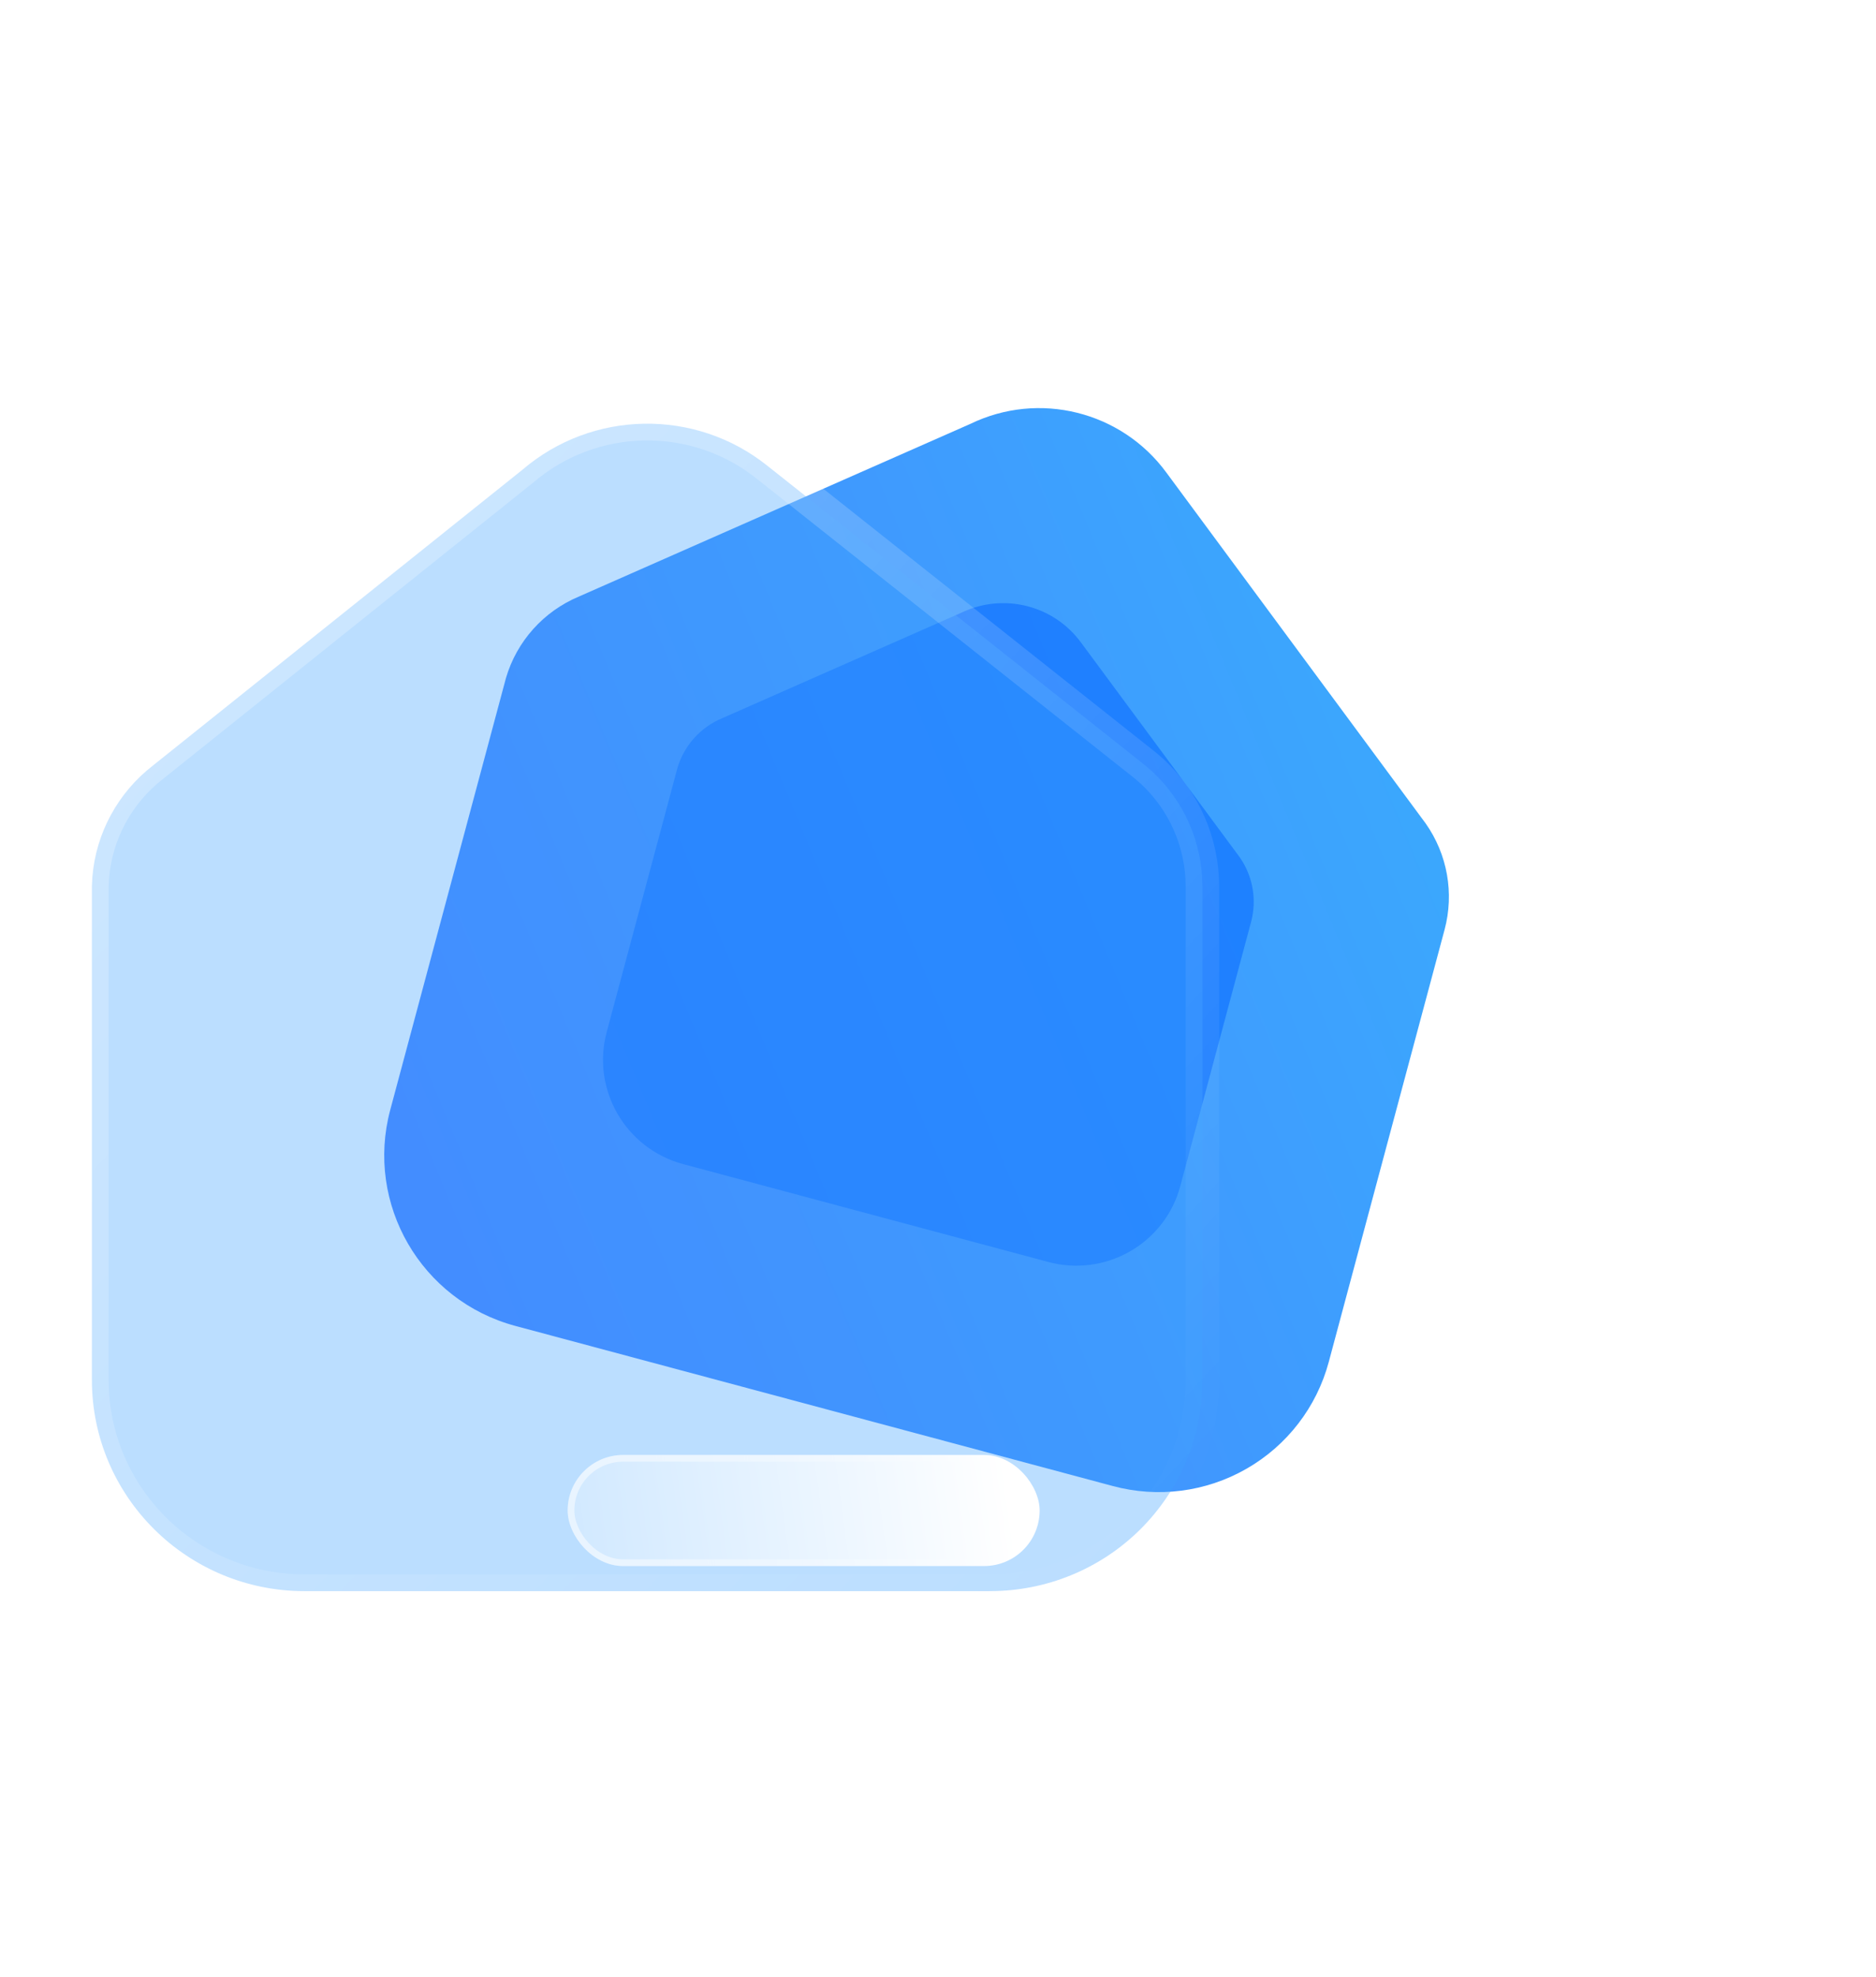 <?xml version="1.0" encoding="UTF-8"?> <svg xmlns="http://www.w3.org/2000/svg" width="56" height="59" viewBox="0 0 56 59" fill="none"><path d="M37.21 43.833C35.999 44.528 34.56 44.713 33.21 44.347L15.385 39.571C12.57 38.817 10.898 35.931 11.649 33.124L15.103 20.236C15.425 19.138 16.226 18.244 17.284 17.802L28.967 12.65C31.011 11.66 33.475 12.273 34.818 14.105L42.556 24.573C43.206 25.495 43.413 26.657 43.122 27.744L39.665 40.645C39.304 41.992 38.421 43.139 37.21 43.833Z" fill="url(#paint0_linear_227_1248)"></path><g opacity="0.5" filter="url(#filter0_f_227_1248)"><path d="M33.732 37.346C32.992 37.771 32.113 37.884 31.288 37.661L20.393 34.742C18.673 34.281 17.651 32.516 18.11 30.801L20.221 22.924C20.418 22.253 20.907 21.706 21.554 21.436L28.694 18.287C29.944 17.683 31.45 18.057 32.27 19.177L37 25.575C37.397 26.138 37.524 26.848 37.346 27.513L35.233 35.398C35.013 36.221 34.473 36.922 33.732 37.346Z" fill="#0062FF"></path></g><path data-figma-bg-blur-radius="24" d="M15.593 14.021C17.679 12.234 20.753 12.181 22.901 13.896L34.188 22.845L34.197 22.852L34.394 23.024C35.347 23.909 35.892 25.151 35.893 26.456V41.195C35.893 42.867 35.223 44.47 34.031 45.65C32.84 46.829 31.226 47.489 29.545 47.485V47.486H9.091C5.589 47.486 2.743 44.666 2.743 41.18V26.444L2.757 26.179C2.862 24.865 3.52 23.652 4.574 22.84L15.593 14.021Z" fill="#3EA0FE" fill-opacity="0.35" stroke="url(#paint1_linear_227_1248)" stroke-linecap="round" stroke-linejoin="round"></path><g filter="url(#filter2_d_227_1248)" data-figma-bg-blur-radius="15"><rect x="11.945" y="38.422" width="14.089" height="3.315" rx="1.658" fill="url(#paint2_linear_227_1248)"></rect><rect x="12.045" y="38.522" width="13.889" height="3.115" rx="1.558" stroke="url(#paint3_linear_227_1248)" stroke-opacity="0.5" stroke-width="0.2"></rect></g><defs><filter id="filter0_f_227_1248" x="0" y="0" width="55.425" height="55.773" filterUnits="userSpaceOnUse" color-interpolation-filters="sRGB"><feFlood flood-opacity="0" result="BackgroundImageFix"></feFlood><feBlend mode="normal" in="SourceGraphic" in2="BackgroundImageFix" result="shape"></feBlend><feGaussianBlur stdDeviation="9" result="effect1_foregroundBlur_227_1248"></feGaussianBlur></filter><clipPath id="bgblur_0_227_1248_clip_path" transform="translate(21.757 11.856)"><path d="M15.593 14.021C17.679 12.234 20.753 12.181 22.901 13.896L34.188 22.845L34.197 22.852L34.394 23.024C35.347 23.909 35.892 25.151 35.893 26.456V41.195C35.893 42.867 35.223 44.47 34.031 45.65C32.84 46.829 31.226 47.489 29.545 47.485V47.486H9.091C5.589 47.486 2.743 44.666 2.743 41.18V26.444L2.757 26.179C2.862 24.865 3.52 23.652 4.574 22.84L15.593 14.021Z"></path></clipPath><filter id="filter2_d_227_1248" x="-3.055" y="23.422" width="46.089" height="35.315" filterUnits="userSpaceOnUse" color-interpolation-filters="sRGB"><feFlood flood-opacity="0" result="BackgroundImageFix"></feFlood><feColorMatrix in="SourceAlpha" type="matrix" values="0 0 0 0 0 0 0 0 0 0 0 0 0 0 0 0 0 0 127 0" result="hardAlpha"></feColorMatrix><feOffset dx="5" dy="5"></feOffset><feGaussianBlur stdDeviation="6"></feGaussianBlur><feColorMatrix type="matrix" values="0 0 0 0 0.154 0 0 0 0 0.522 0 0 0 0 0.9 0 0 0 0.28 0"></feColorMatrix><feBlend mode="normal" in2="BackgroundImageFix" result="effect1_dropShadow_227_1248"></feBlend><feBlend mode="normal" in="SourceGraphic" in2="effect1_dropShadow_227_1248" result="shape"></feBlend></filter><clipPath id="bgblur_1_227_1248_clip_path" transform="translate(3.055 -23.422)"><rect x="11.945" y="38.422" width="14.089" height="3.315" rx="1.658"></rect></clipPath><linearGradient id="paint0_linear_227_1248" x1="46.358" y1="16.124" x2="7.652" y2="32.184" gradientUnits="userSpaceOnUse"><stop stop-color="#39AFFD"></stop><stop offset="1" stop-color="#477FFF"></stop></linearGradient><linearGradient id="paint1_linear_227_1248" x1="8.361" y1="17.087" x2="36.715" y2="43.381" gradientUnits="userSpaceOnUse"><stop stop-color="white" stop-opacity="0.25"></stop><stop offset="1" stop-color="white" stop-opacity="0"></stop></linearGradient><linearGradient id="paint2_linear_227_1248" x1="25.036" y1="39.02" x2="9.621" y2="41.156" gradientUnits="userSpaceOnUse"><stop stop-color="white"></stop><stop offset="1" stop-color="white" stop-opacity="0.2"></stop></linearGradient><linearGradient id="paint3_linear_227_1248" x1="13.463" y1="39.534" x2="25.421" y2="39.814" gradientUnits="userSpaceOnUse"><stop stop-color="white"></stop><stop offset="1" stop-color="white" stop-opacity="0"></stop></linearGradient></defs></svg> 
